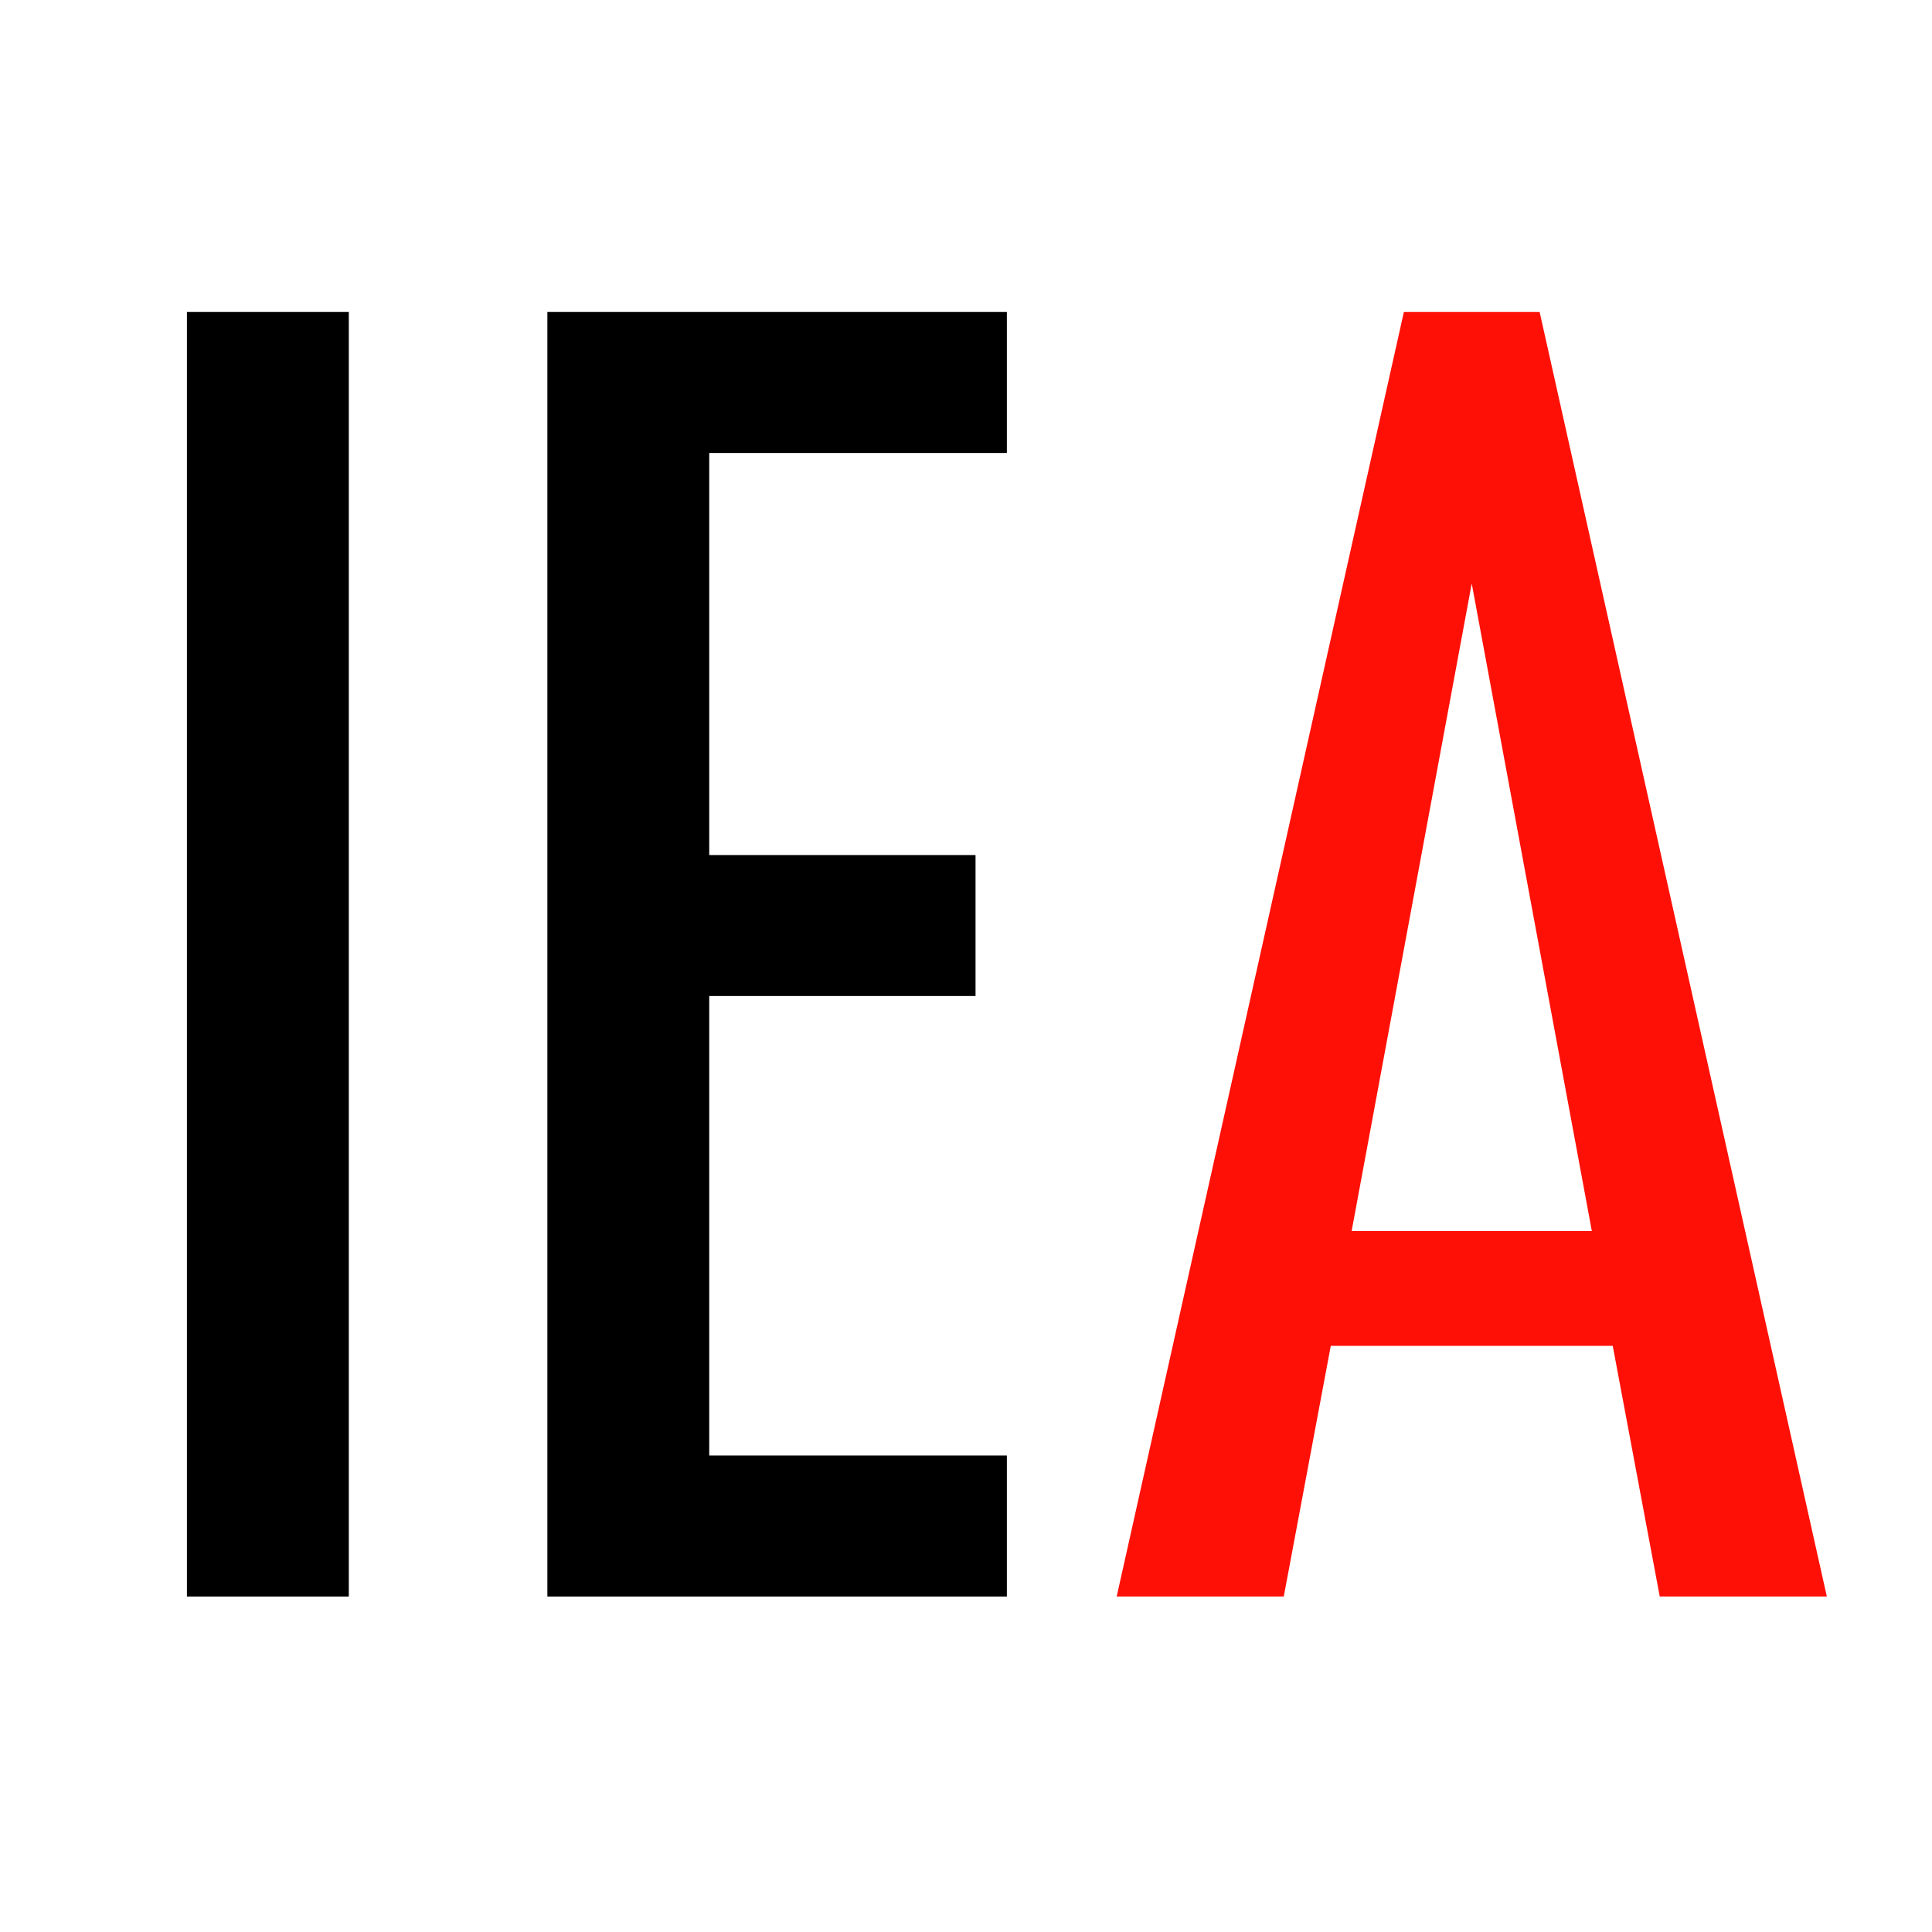 <?xml version="1.0" encoding="utf-8"?>
<!-- Generator: Adobe Illustrator 16.0.0, SVG Export Plug-In . SVG Version: 6.00 Build 0)  -->
<!DOCTYPE svg PUBLIC "-//W3C//DTD SVG 1.1//EN" "http://www.w3.org/Graphics/SVG/1.1/DTD/svg11.dtd">
<svg version="1.1" xmlns="http://www.w3.org/2000/svg" xmlns:xlink="http://www.w3.org/1999/xlink" x="0px" y="0px" width="125px"
	 height="125px" viewBox="147 0 125 125" enable-background="new 147 0 125 125" xml:space="preserve">
<g id="Layer_1" display="none">
	<title>IEA_LOGO_2012</title>
	<path id="Path_3" display="inline" d="M246.614,20.102h-8.784l-18.581,83.108h10.811l3.041-16.217h18.243l3.041,16.217h10.811
		L246.614,20.102z M249.991,79.562h-15.54l7.77-41.893L249.991,79.562z M208.73,64.357H191.5v29.73h19.257v9.122h-29.729V20.101
		h29.729v9.122H191.5v26.013h17.229V64.357z M169.568,20.27h-10.474v83.109h10.474V20.27z"/>
	<g id="Layer_2" display="inline">
	</g>
</g>
<g id="Layer_5">
	<path fill="#FF1007" d="M246.614,20.186h-8.784l-18.581,83.108h10.811l3.041-16.217h18.243l3.041,16.217h10.811L246.614,20.186z
		 M249.991,79.646h-15.54l7.77-41.893L249.991,79.646z"/>
</g>
<g id="Layer_3">
	<rect x="159.094" y="20.186" width="10.474" height="83.109"/>
</g>
<g id="Layer_4">
	<polygon points="210.117,64.441 192.887,64.441 192.887,94.172 212.144,94.172 212.144,103.295 182.415,103.295 182.415,20.186 
		212.144,20.186 212.144,29.308 192.887,29.308 192.887,55.321 210.117,55.321 	"/>
</g>
</svg>

